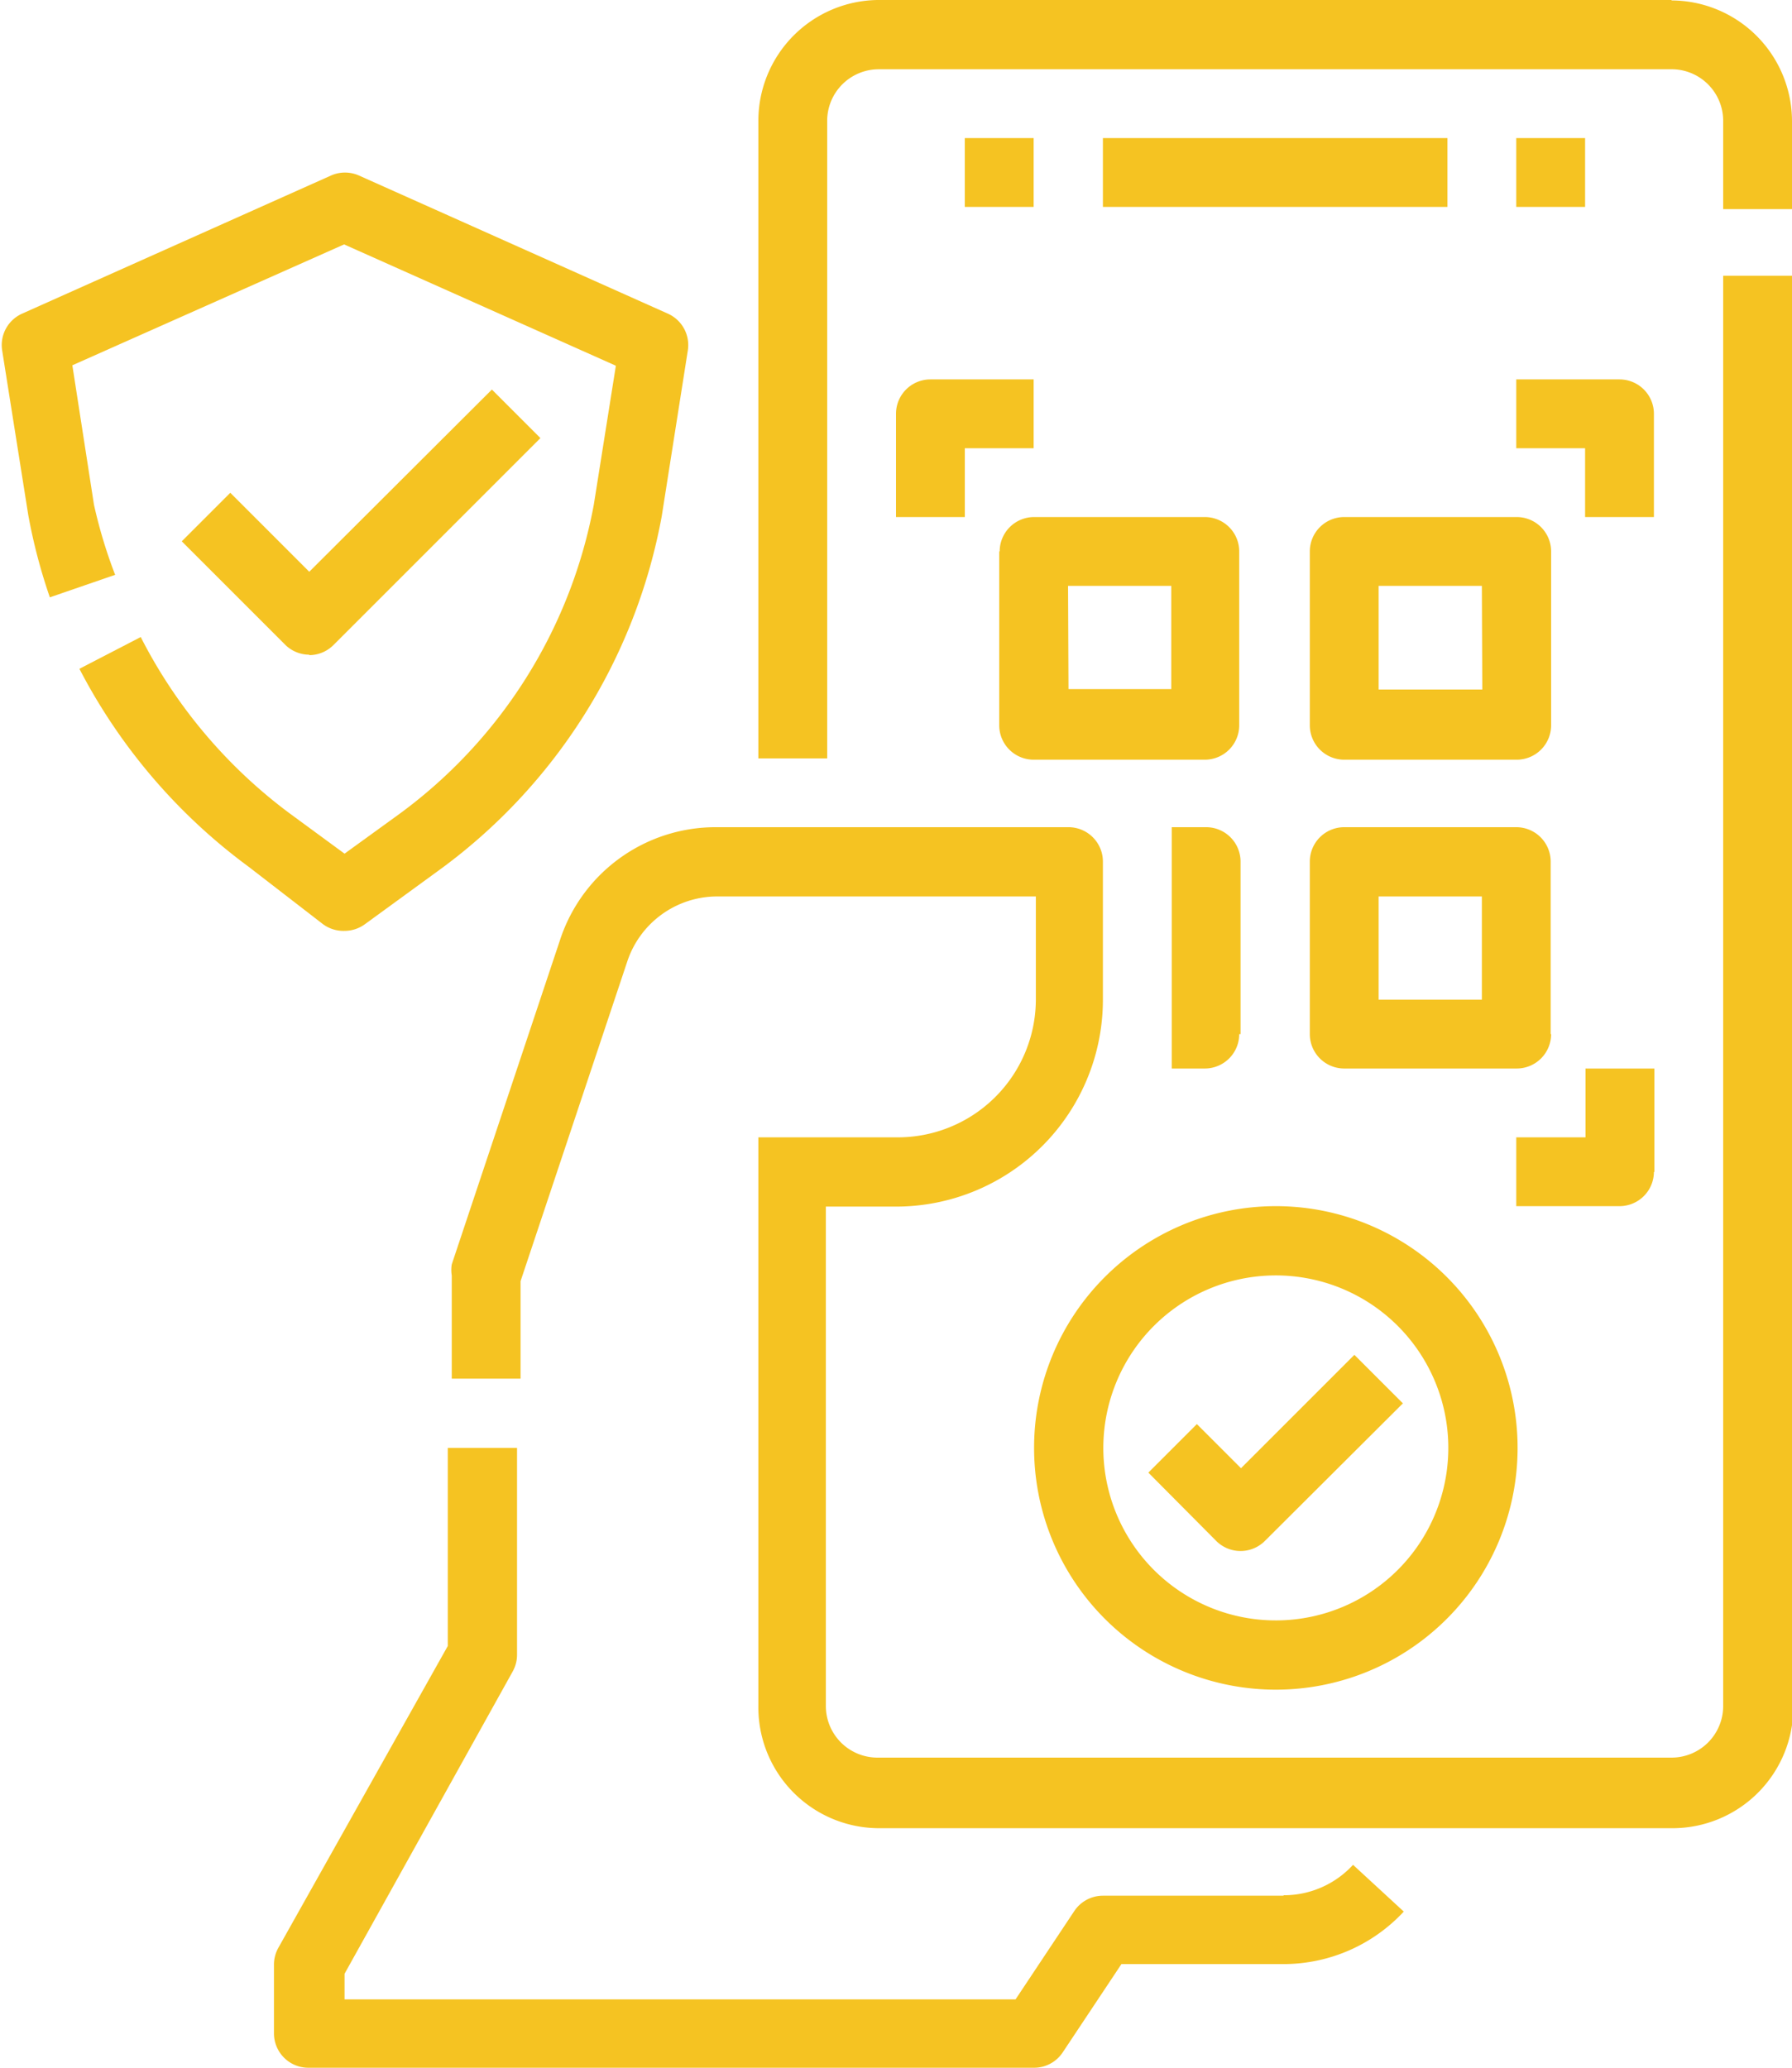 <svg id="Layer_1" data-name="Layer 1" xmlns="http://www.w3.org/2000/svg" viewBox="0 0 40.62 46.88"><defs><style>.cls-1{fill:#f5c322;}</style></defs><title>icon-3</title><path class="cls-1" d="M33.79,44.53h-4.1a.78.78,0,0,0-.65.35l-1.33,2H12.5V46.3l3.81-6.85a.78.78,0,0,0,.1-.38V34.38H14.84v4.49L11,45.71a.78.78,0,0,0-.1.38v1.56a.78.78,0,0,0,.78.78H28.13a.78.78,0,0,0,.65-.35l1.33-2h3.68a3.72,3.72,0,0,0,2.72-1.19l-1.15-1.06a2.13,2.13,0,0,1-1.58.69Z" transform="translate(-4.69 -1.56)"/><path class="cls-1" d="M43.75,40.23a1.17,1.17,0,0,1-1.17,1.17h-18a1.17,1.17,0,0,1-1.17-1.17V28.91H25a4.69,4.69,0,0,0,4.69-4.69V21.09a.78.78,0,0,0-.78-.78h-8a3.71,3.71,0,0,0-3.52,2.54l-2.46,7.37a.78.78,0,0,0,0,.25v2.34h1.56V30.6l2.42-7.25a2.15,2.15,0,0,1,2-1.47h7.26v2.34A3.13,3.13,0,0,1,25,27.34H21.88V40.23A2.74,2.74,0,0,0,24.61,43h18a2.74,2.74,0,0,0,2.73-2.73V7.81H43.75Z" transform="translate(-4.69 -1.56)"/><path class="cls-1" d="M42.58,1.56h-18A2.74,2.74,0,0,0,21.88,4.3V18.75h1.56V4.3a1.17,1.17,0,0,1,1.17-1.17h18A1.17,1.17,0,0,1,43.75,4.3v2h1.56v-2a2.74,2.74,0,0,0-2.73-2.73Z" transform="translate(-4.69 -1.56)"/><path class="cls-1" d="M39.06,11.72h1.56v1.56h1.56V10.94a.78.78,0,0,0-.78-.78H39.06Z" transform="translate(-4.69 -1.56)"/><path class="cls-1" d="M42.19,28.13V25.78H40.63v1.56H39.06v1.56h2.34a.78.78,0,0,0,.78-.78Z" transform="translate(-4.69 -1.56)"/><path class="cls-1" d="M25,10.94v2.34h1.56V11.72h1.56V10.16H25.78a.78.78,0,0,0-.78.78Z" transform="translate(-4.69 -1.56)"/><path class="cls-1" d="M35.16,13.28a.78.78,0,0,0-.78.78V18a.78.78,0,0,0,.78.78h3.91a.78.78,0,0,0,.78-.78V14.06a.78.78,0,0,0-.78-.78Zm3.13,3.91H35.94V14.84h2.34Z" transform="translate(-4.69 -1.56)"/><path class="cls-1" d="M27.34,14.06V18a.78.78,0,0,0,.78.78H32a.78.78,0,0,0,.78-.78V14.06a.78.78,0,0,0-.78-.78H28.13a.78.78,0,0,0-.78.78Zm1.56.78h2.34v2.34H28.91Z" transform="translate(-4.69 -1.56)"/><path class="cls-1" d="M39.84,25V21.09a.78.78,0,0,0-.78-.78H35.16a.78.78,0,0,0-.78.78V25a.78.78,0,0,0,.78.78h3.91a.78.78,0,0,0,.78-.78Zm-1.56-.78H35.94V21.88h2.34Z" transform="translate(-4.69 -1.56)"/><path class="cls-1" d="M32.81,25V21.09a.78.78,0,0,0-.78-.78h-.78v5.47H32a.78.78,0,0,0,.78-.78Z" transform="translate(-4.69 -1.56)"/><path class="cls-1" d="M29.69,4.69H37.5V6.25H29.69Z" transform="translate(-4.69 -1.56)"/><path class="cls-1" d="M26.56,4.69h1.56V6.25H26.56Z" transform="translate(-4.69 -1.56)"/><path class="cls-1" d="M39.06,4.69h1.56V6.25H39.06Z" transform="translate(-4.69 -1.56)"/><path class="cls-1" d="M28.13,34.38a5.48,5.48,0,1,0,1.6-3.87A5.47,5.47,0,0,0,28.13,34.38Zm5.47-3.91a3.91,3.91,0,1,1-2.76,1.15A3.91,3.91,0,0,1,33.59,30.47Z" transform="translate(-4.69 -1.56)"/><path class="cls-1" d="M32.26,36.49a.78.78,0,0,0,1.1,0l3.13-3.12-1.1-1.1-2.57,2.57-1-1-1.1,1.1Z" transform="translate(-4.69 -1.56)"/><path class="cls-1" d="M12.5,22.66a.78.78,0,0,0,.46-.15l1.62-1.18a12.78,12.78,0,0,0,5.11-8.07v0l.59-3.75a.78.78,0,0,0-.45-.84l-7-3.13a.78.78,0,0,0-.64,0l-7,3.13a.78.78,0,0,0-.45.84l.59,3.72v0a12.66,12.66,0,0,0,.49,1.87l1.48-.51A11.1,11.1,0,0,1,6.82,13L6.33,9.84,12.49,7.1l6.16,2.75L18.15,13a11.23,11.23,0,0,1-4.49,7.07l-1.16.84L11.26,20A11.46,11.46,0,0,1,7.88,16l-1.39.72a13,13,0,0,0,3.84,4.49L12,22.5A.78.78,0,0,0,12.5,22.66Z" transform="translate(-4.69 -1.56)"/><path class="cls-1" d="M11.7,16.41a.78.78,0,0,0,.55-.23l4.69-4.69-1.1-1.1L11.7,14.52,9.91,12.73l-1.1,1.1,2.34,2.34a.78.78,0,0,0,.55.23Z" transform="translate(-4.69 -1.56)"/></svg>